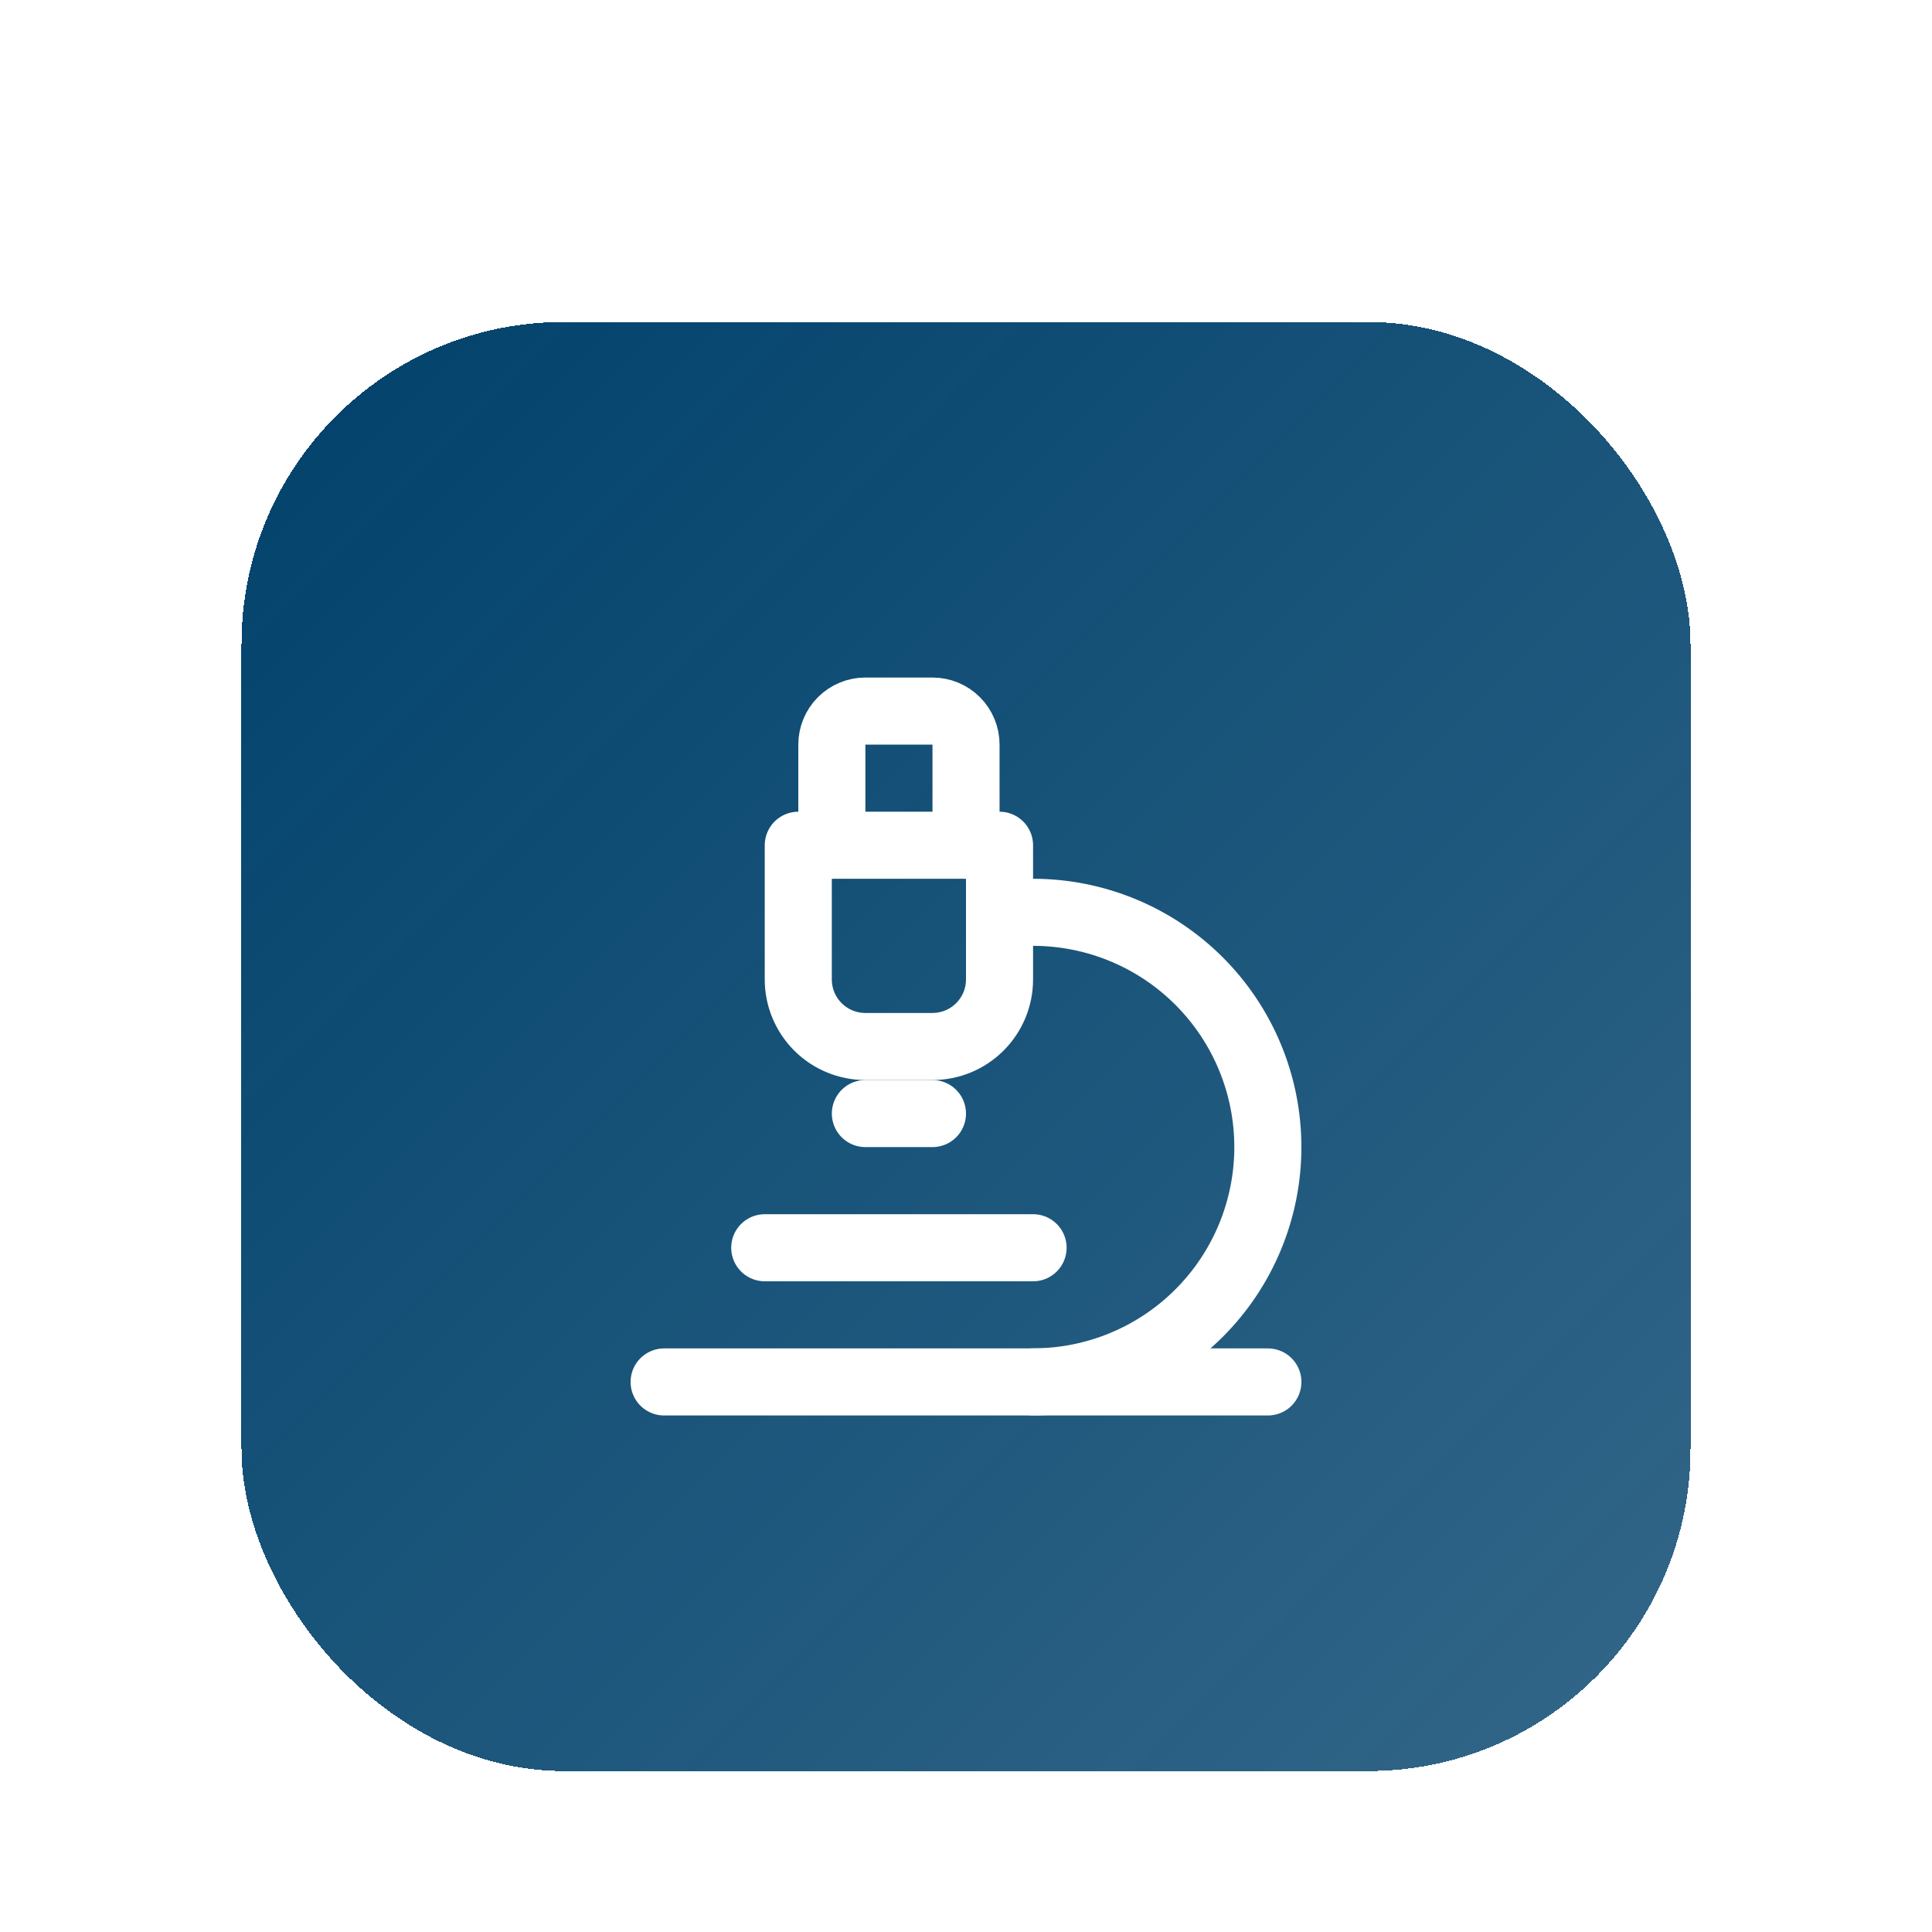 <svg width="96" height="96" viewBox="0 0 96 96" fill="none" xmlns="http://www.w3.org/2000/svg">
<g filter="url(#filter0_dd_89_1608)">
<rect x="12" y="2" width="72" height="72" rx="16" fill="url(#paint0_linear_89_1608)" shape-rendering="crispEdges"/>
<path d="M38 48H51.333" stroke="white" stroke-width="3.333" stroke-linecap="round" stroke-linejoin="round"/>
<path d="M33 54.668H63" stroke="white" stroke-width="3.333" stroke-linecap="round" stroke-linejoin="round"/>
<path d="M51.333 54.665C54.427 54.665 57.394 53.436 59.582 51.248C61.77 49.06 62.999 46.093 62.999 42.999C62.999 39.904 61.77 36.937 59.582 34.749C57.394 32.561 54.427 31.332 51.333 31.332H49.666" stroke="white" stroke-width="3.333" stroke-linecap="round" stroke-linejoin="round"/>
<path d="M43 41.332H46.333" stroke="white" stroke-width="3.333" stroke-linecap="round" stroke-linejoin="round"/>
<path d="M42.999 38C42.115 38 41.267 37.649 40.642 37.024C40.017 36.399 39.666 35.551 39.666 34.667V28H49.666V34.667C49.666 35.551 49.315 36.399 48.69 37.024C48.065 37.649 47.217 38 46.333 38H42.999Z" stroke="white" stroke-width="3.333" stroke-linecap="round" stroke-linejoin="round"/>
<path d="M48.001 27.999V22.999C48.001 22.557 47.825 22.133 47.513 21.82C47.2 21.508 46.776 21.332 46.334 21.332H43.001C42.559 21.332 42.135 21.508 41.822 21.82C41.51 22.133 41.334 22.557 41.334 22.999V27.999" stroke="white" stroke-width="3.333" stroke-linecap="round" stroke-linejoin="round"/>
</g>
<defs>
<filter id="filter0_dd_89_1608" x="0" y="0" width="96" height="96" filterUnits="userSpaceOnUse" color-interpolation-filters="sRGB">
<feFlood flood-opacity="0" result="BackgroundImageFix"/>
<feColorMatrix in="SourceAlpha" type="matrix" values="0 0 0 0 0 0 0 0 0 0 0 0 0 0 0 0 0 0 127 0" result="hardAlpha"/>
<feMorphology radius="4" operator="erode" in="SourceAlpha" result="effect1_dropShadow_89_1608"/>
<feOffset dy="4"/>
<feGaussianBlur stdDeviation="3"/>
<feComposite in2="hardAlpha" operator="out"/>
<feColorMatrix type="matrix" values="0 0 0 0 0 0 0 0 0 0 0 0 0 0 0 0 0 0 0.1 0"/>
<feBlend mode="normal" in2="BackgroundImageFix" result="effect1_dropShadow_89_1608"/>
<feColorMatrix in="SourceAlpha" type="matrix" values="0 0 0 0 0 0 0 0 0 0 0 0 0 0 0 0 0 0 127 0" result="hardAlpha"/>
<feMorphology radius="3" operator="erode" in="SourceAlpha" result="effect2_dropShadow_89_1608"/>
<feOffset dy="10"/>
<feGaussianBlur stdDeviation="7.5"/>
<feComposite in2="hardAlpha" operator="out"/>
<feColorMatrix type="matrix" values="0 0 0 0 0 0 0 0 0 0 0 0 0 0 0 0 0 0 0.1 0"/>
<feBlend mode="normal" in2="effect1_dropShadow_89_1608" result="effect2_dropShadow_89_1608"/>
<feBlend mode="normal" in="SourceGraphic" in2="effect2_dropShadow_89_1608" result="shape"/>
</filter>
<linearGradient id="paint0_linear_89_1608" x1="12" y1="2" x2="84" y2="74" gradientUnits="userSpaceOnUse">
<stop stop-color="#00416B"/>
<stop offset="1" stop-color="#00416B" stop-opacity="0.8"/>
</linearGradient>
</defs>
</svg>
